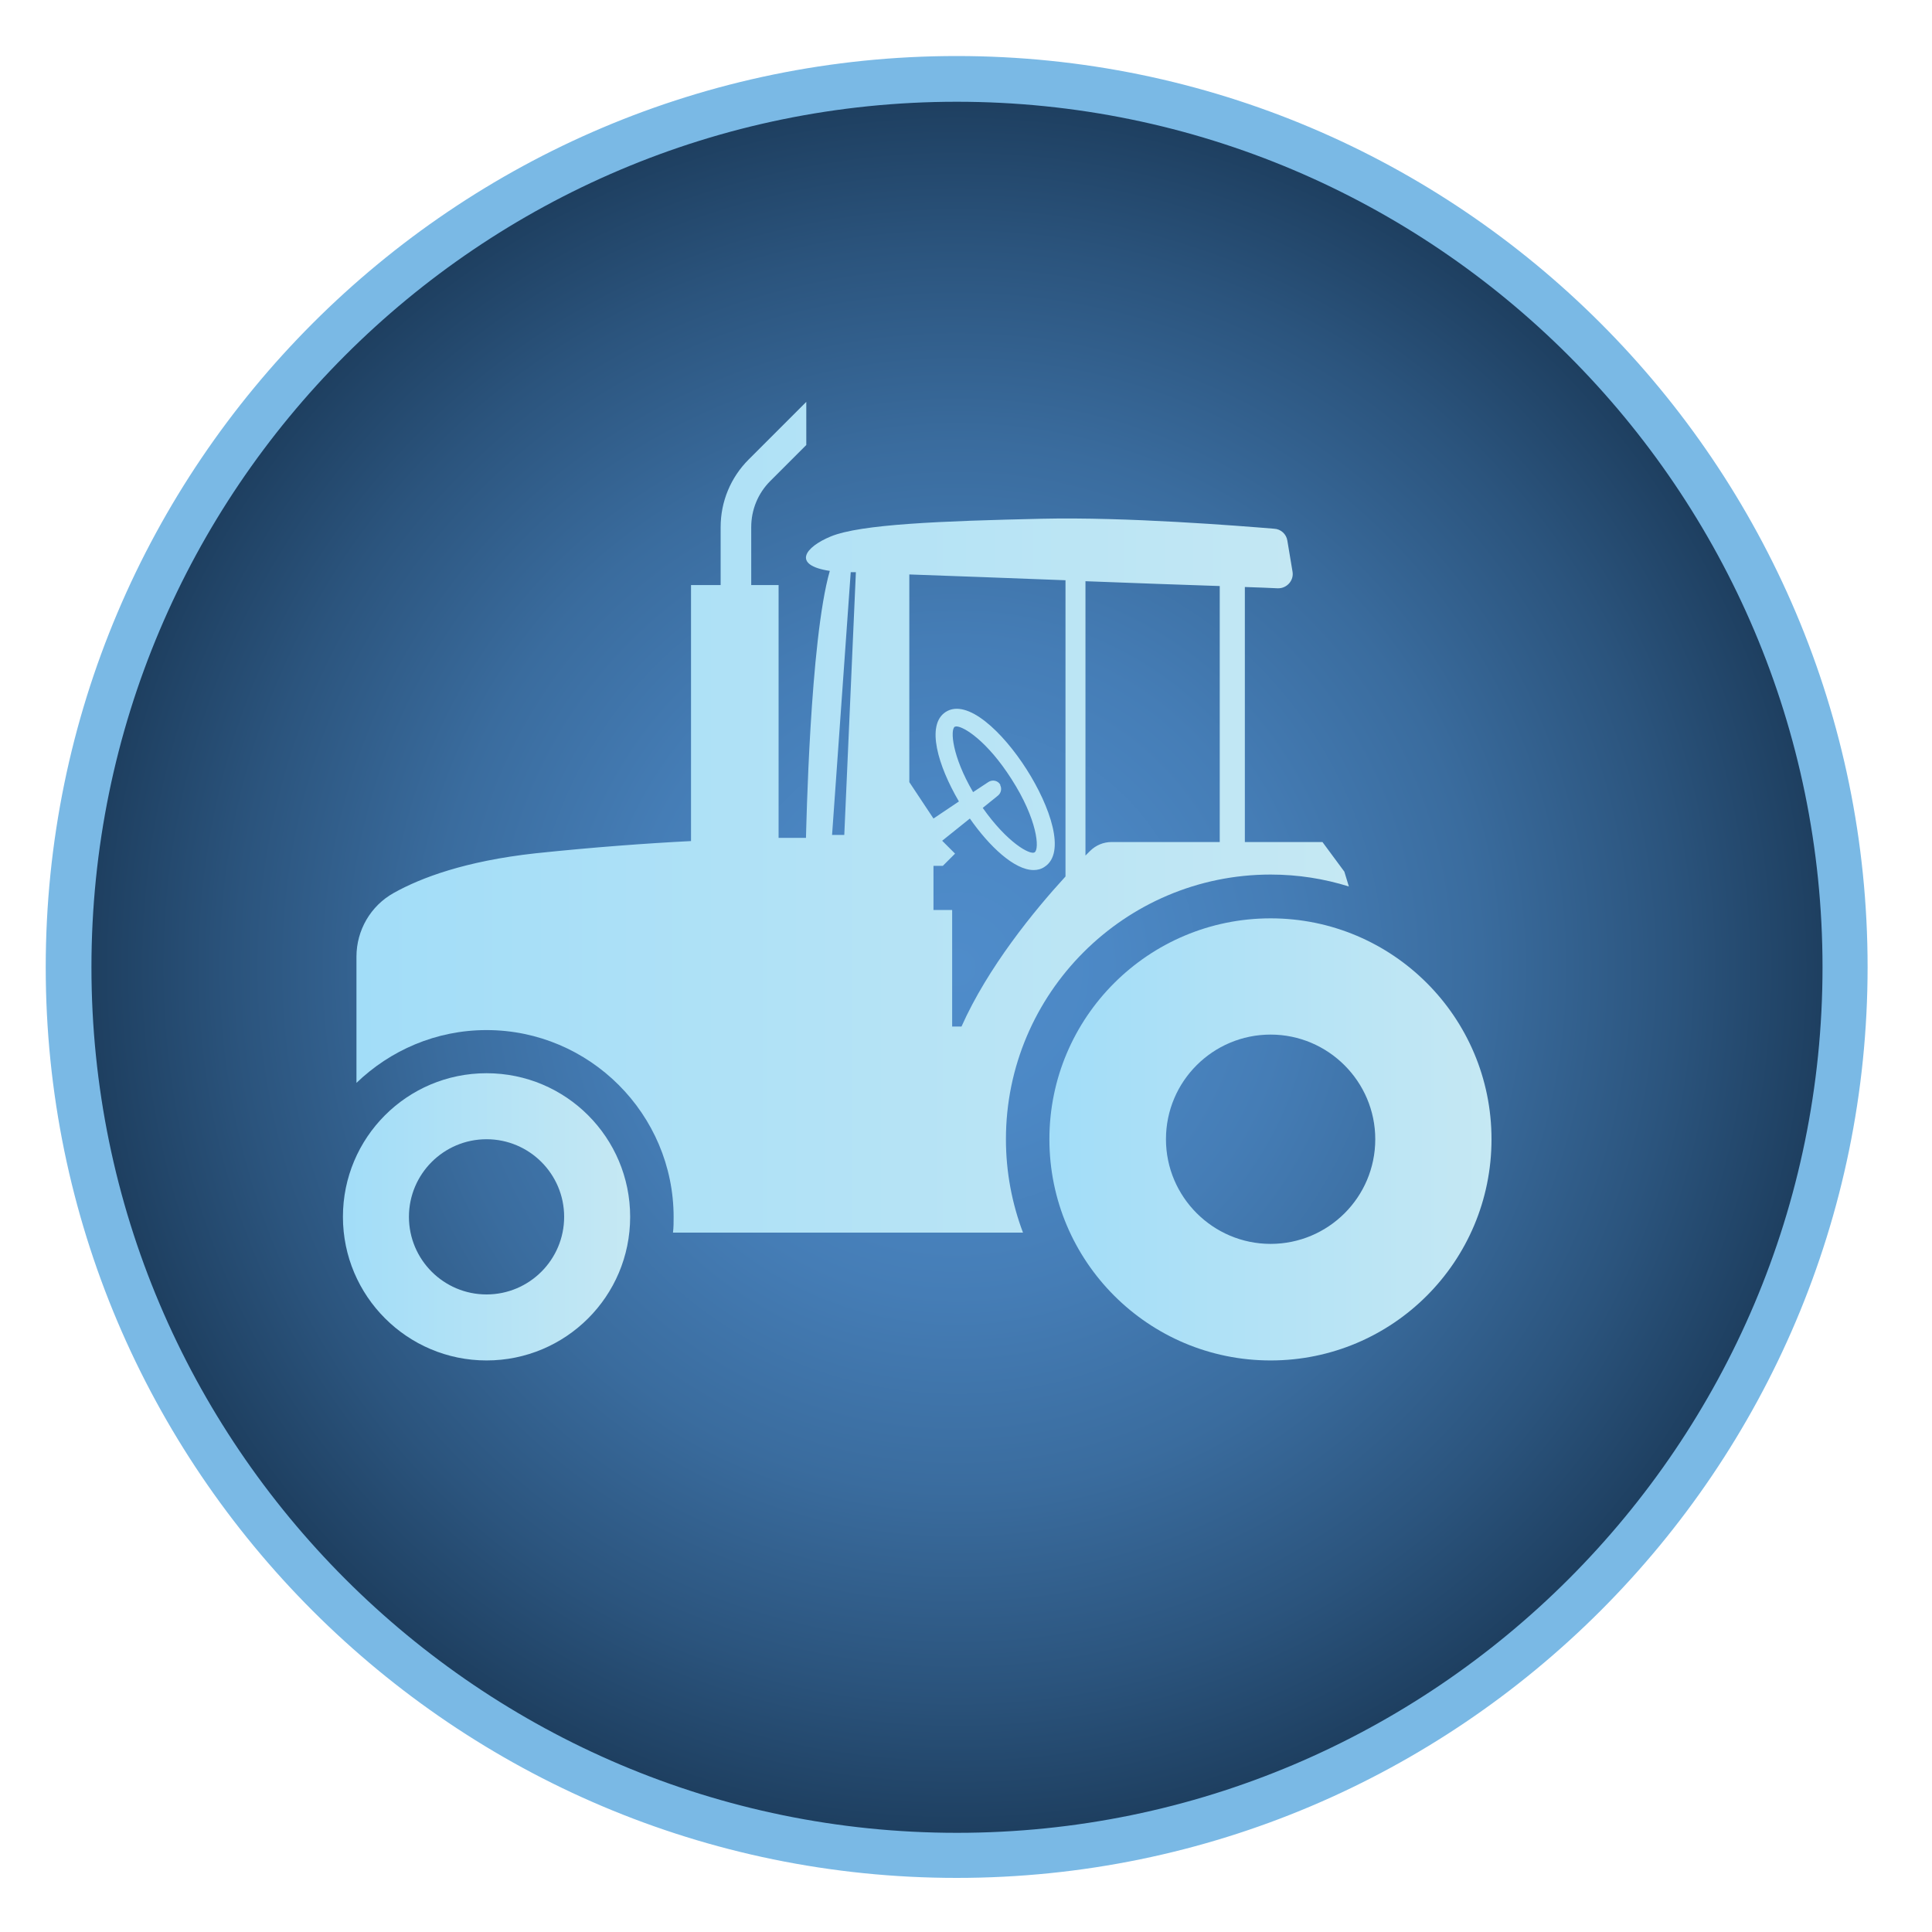<?xml version="1.0" encoding="UTF-8"?>
<svg xmlns="http://www.w3.org/2000/svg" xmlns:xlink="http://www.w3.org/1999/xlink" version="1.1" viewBox="0 0 60 60">
  <!-- Generator: Adobe Illustrator 29.0.0, SVG Export Plug-In . SVG Version: 2.1.0 Build 186)  -->
  <defs>
    <style>
      .st0 {
        fill: url(#_ÂÁ_Ï_ÌÌ_È_ËÂÌÚ_104);
      }

      .st1 {
        isolation: isolate;
      }

      .st2 {
        mix-blend-mode: hard-light;
      }

      .st3 {
        fill: url(#_ÂÁ_Ï_ÌÌ_È_ËÂÌÚ_1041);
      }

      .st4 {
        fill: url(#_ÂÁ_Ï_ÌÌ_È_ËÂÌÚ_1042);
      }

      .st5 {
        fill: #7ab9e5;
      }

      .st6 {
        fill: url(#_ÂÁ_Ï_ÌÌ_È_ËÂÌÚ_82);
      }
    </style>
    <radialGradient id="_ÂÁ_Ï_ÌÌ_È_ËÂÌÚ_82" data-name="¡ÂÁ˚ÏˇÌÌ˚È „‡‰ËÂÌÚ 82" cx="31.29" cy="30.04" fx="31.29" fy="30.04" r="27.59" gradientTransform="translate(62.89 2.1) rotate(-176.28) scale(1 -1)" gradientUnits="userSpaceOnUse">
      <stop offset="0" stop-color="#4f8cca"/>
      <stop offset=".17" stop-color="#4c88c5"/>
      <stop offset=".37" stop-color="#457db6"/>
      <stop offset=".59" stop-color="#3a6c9e"/>
      <stop offset=".81" stop-color="#2b547d"/>
      <stop offset="1" stop-color="#1c3c5c"/>
    </radialGradient>
    <linearGradient id="_ÂÁ_Ï_ÌÌ_È_ËÂÌÚ_104" data-name="¡ÂÁ˚ÏˇÌÌ˚È „‡‰ËÂÌÚ 104" x1="11.07" y1="25.37" x2="41.89" y2="25.37" gradientUnits="userSpaceOnUse">
      <stop offset="0" stop-color="#a2ddf8"/>
      <stop offset="1" stop-color="#c5e8f3"/>
    </linearGradient>
    <linearGradient id="_ÂÁ_Ï_ÌÌ_È_ËÂÌÚ_1041" data-name="¡ÂÁ˚ÏˇÌÌ˚È „‡‰ËÂÌÚ 104" x1="32.59" y1="35.38" x2="46.32" y2="35.38" xlink:href="#_ÂÁ_Ï_ÌÌ_È_ËÂÌÚ_104"/>
    <linearGradient id="_ÂÁ_Ï_ÌÌ_È_ËÂÌÚ_1042" data-name="¡ÂÁ˚ÏˇÌÌ˚È „‡‰ËÂÌÚ 104" x1="10.65" y1="37.79" x2="19.57" y2="37.79" xlink:href="#_ÂÁ_Ï_ÌÌ_È_ËÂÌÚ_104"/>
  </defs>
  <g class="st1">
    <g id="Layer_1">
      <g class="st2">
        <circle class="st6" cx="29.71" cy="30.04" r="27.59" transform="translate(-1.89 1.99) rotate(-3.72)"/>
        <path class="st5" d="M1.42,30.04C1.42,14.43,14.11,1.74,29.71,1.74s28.29,12.69,28.29,28.29-12.69,28.29-28.29,28.29S1.42,45.64,1.42,30.04ZM2.84,30.04c0,14.82,12.06,26.88,26.88,26.88s26.88-12.06,26.88-26.88S44.53,3.16,29.71,3.16,2.84,15.21,2.84,30.04Z"/>
      </g>
      <g class="st2">
        <path class="st0" d="M20.92,37.79c0,.17,0,.33-.02.49h6.56s1.71,0,1.71,0h2.6c-.34-.9-.53-1.88-.53-2.9,0-4.53,3.69-8.22,8.22-8.22.85,0,1.66.13,2.43.37l-.14-.46-.68-.92h-2.41v-7.92c.41.01.76.03,1.02.04.28.01.51-.24.46-.52l-.16-.96c-.03-.2-.2-.36-.41-.37-1.1-.09-4.59-.37-7.21-.31-3.14.07-5.64.17-6.56.55-.8.33-1.22.89-.03,1.07-.62,2.16-.73,8.06-.74,8.29-.24,0-.52,0-.85,0v-7.85s-.85,0-.85,0v-1.8c0-.54.21-1.05.59-1.43l1.12-1.12v-1.34s-1.79,1.79-1.79,1.79c-.56.56-.87,1.31-.87,2.1v1.8h-.92s0,7.95,0,7.95c-1.38.07-3.02.19-4.83.38-2.18.24-3.56.76-4.4,1.23-.72.4-1.16,1.16-1.16,1.98v3.92c1.05-1.01,2.47-1.64,4.04-1.64,3.2,0,5.81,2.61,5.81,5.81ZM33.09,27.22c-.98,1.07-2.41,2.82-3.23,4.66h-.29v-3.62s-.58,0-.58,0v-1.37h.29s.38-.38.38-.38l-.4-.4.86-.69c.6.86,1.38,1.6,1.98,1.6.12,0,.24-.03.34-.1.67-.43.18-1.87-.56-3.03-.74-1.16-1.84-2.21-2.51-1.78-.62.4-.24,1.67.41,2.78l-.79.53-.75-1.13v-6.45c1.34.05,3.1.11,4.85.18v9.2ZM31.07,24.38c-.07-.14-.25-.18-.38-.09l-.47.31c-.66-1.13-.71-1.94-.57-2.03.01,0,.03-.01.05-.01.24,0,.97.47,1.71,1.63.81,1.26.88,2.18.72,2.28-.14.09-.85-.3-1.61-1.38l.47-.38c.1-.08.13-.22.07-.33ZM37.87,26.15h-3.35c-.25,0-.49.1-.67.28-.04.04-.09.09-.14.14v-8.52c1.52.06,3,.11,4.17.15v7.95ZM25.84,25.94l.58-8.17s.1,0,.16,0l-.36,8.16h-.38Z"/>
        <path class="st3" d="M32.59,35.38c0,3.79,3.07,6.87,6.87,6.87,3.79,0,6.86-3.07,6.86-6.87,0-3.79-3.07-6.86-6.86-6.86-3.79,0-6.87,3.07-6.87,6.86ZM36.21,35.38c0-1.8,1.46-3.25,3.25-3.25s3.25,1.46,3.25,3.25c0,1.8-1.46,3.25-3.25,3.25s-3.25-1.46-3.25-3.25Z"/>
        <path class="st4" d="M10.65,37.79c0,2.46,2,4.46,4.46,4.46s4.46-1.99,4.46-4.46c0-2.46-1.99-4.46-4.46-4.46s-4.46,2-4.46,4.46ZM12.7,37.79c0-1.33,1.08-2.41,2.41-2.41s2.41,1.08,2.41,2.41c0,1.33-1.08,2.41-2.41,2.41s-2.41-1.08-2.41-2.41Z"/>
      </g>
    </g>
  </g>
</svg>